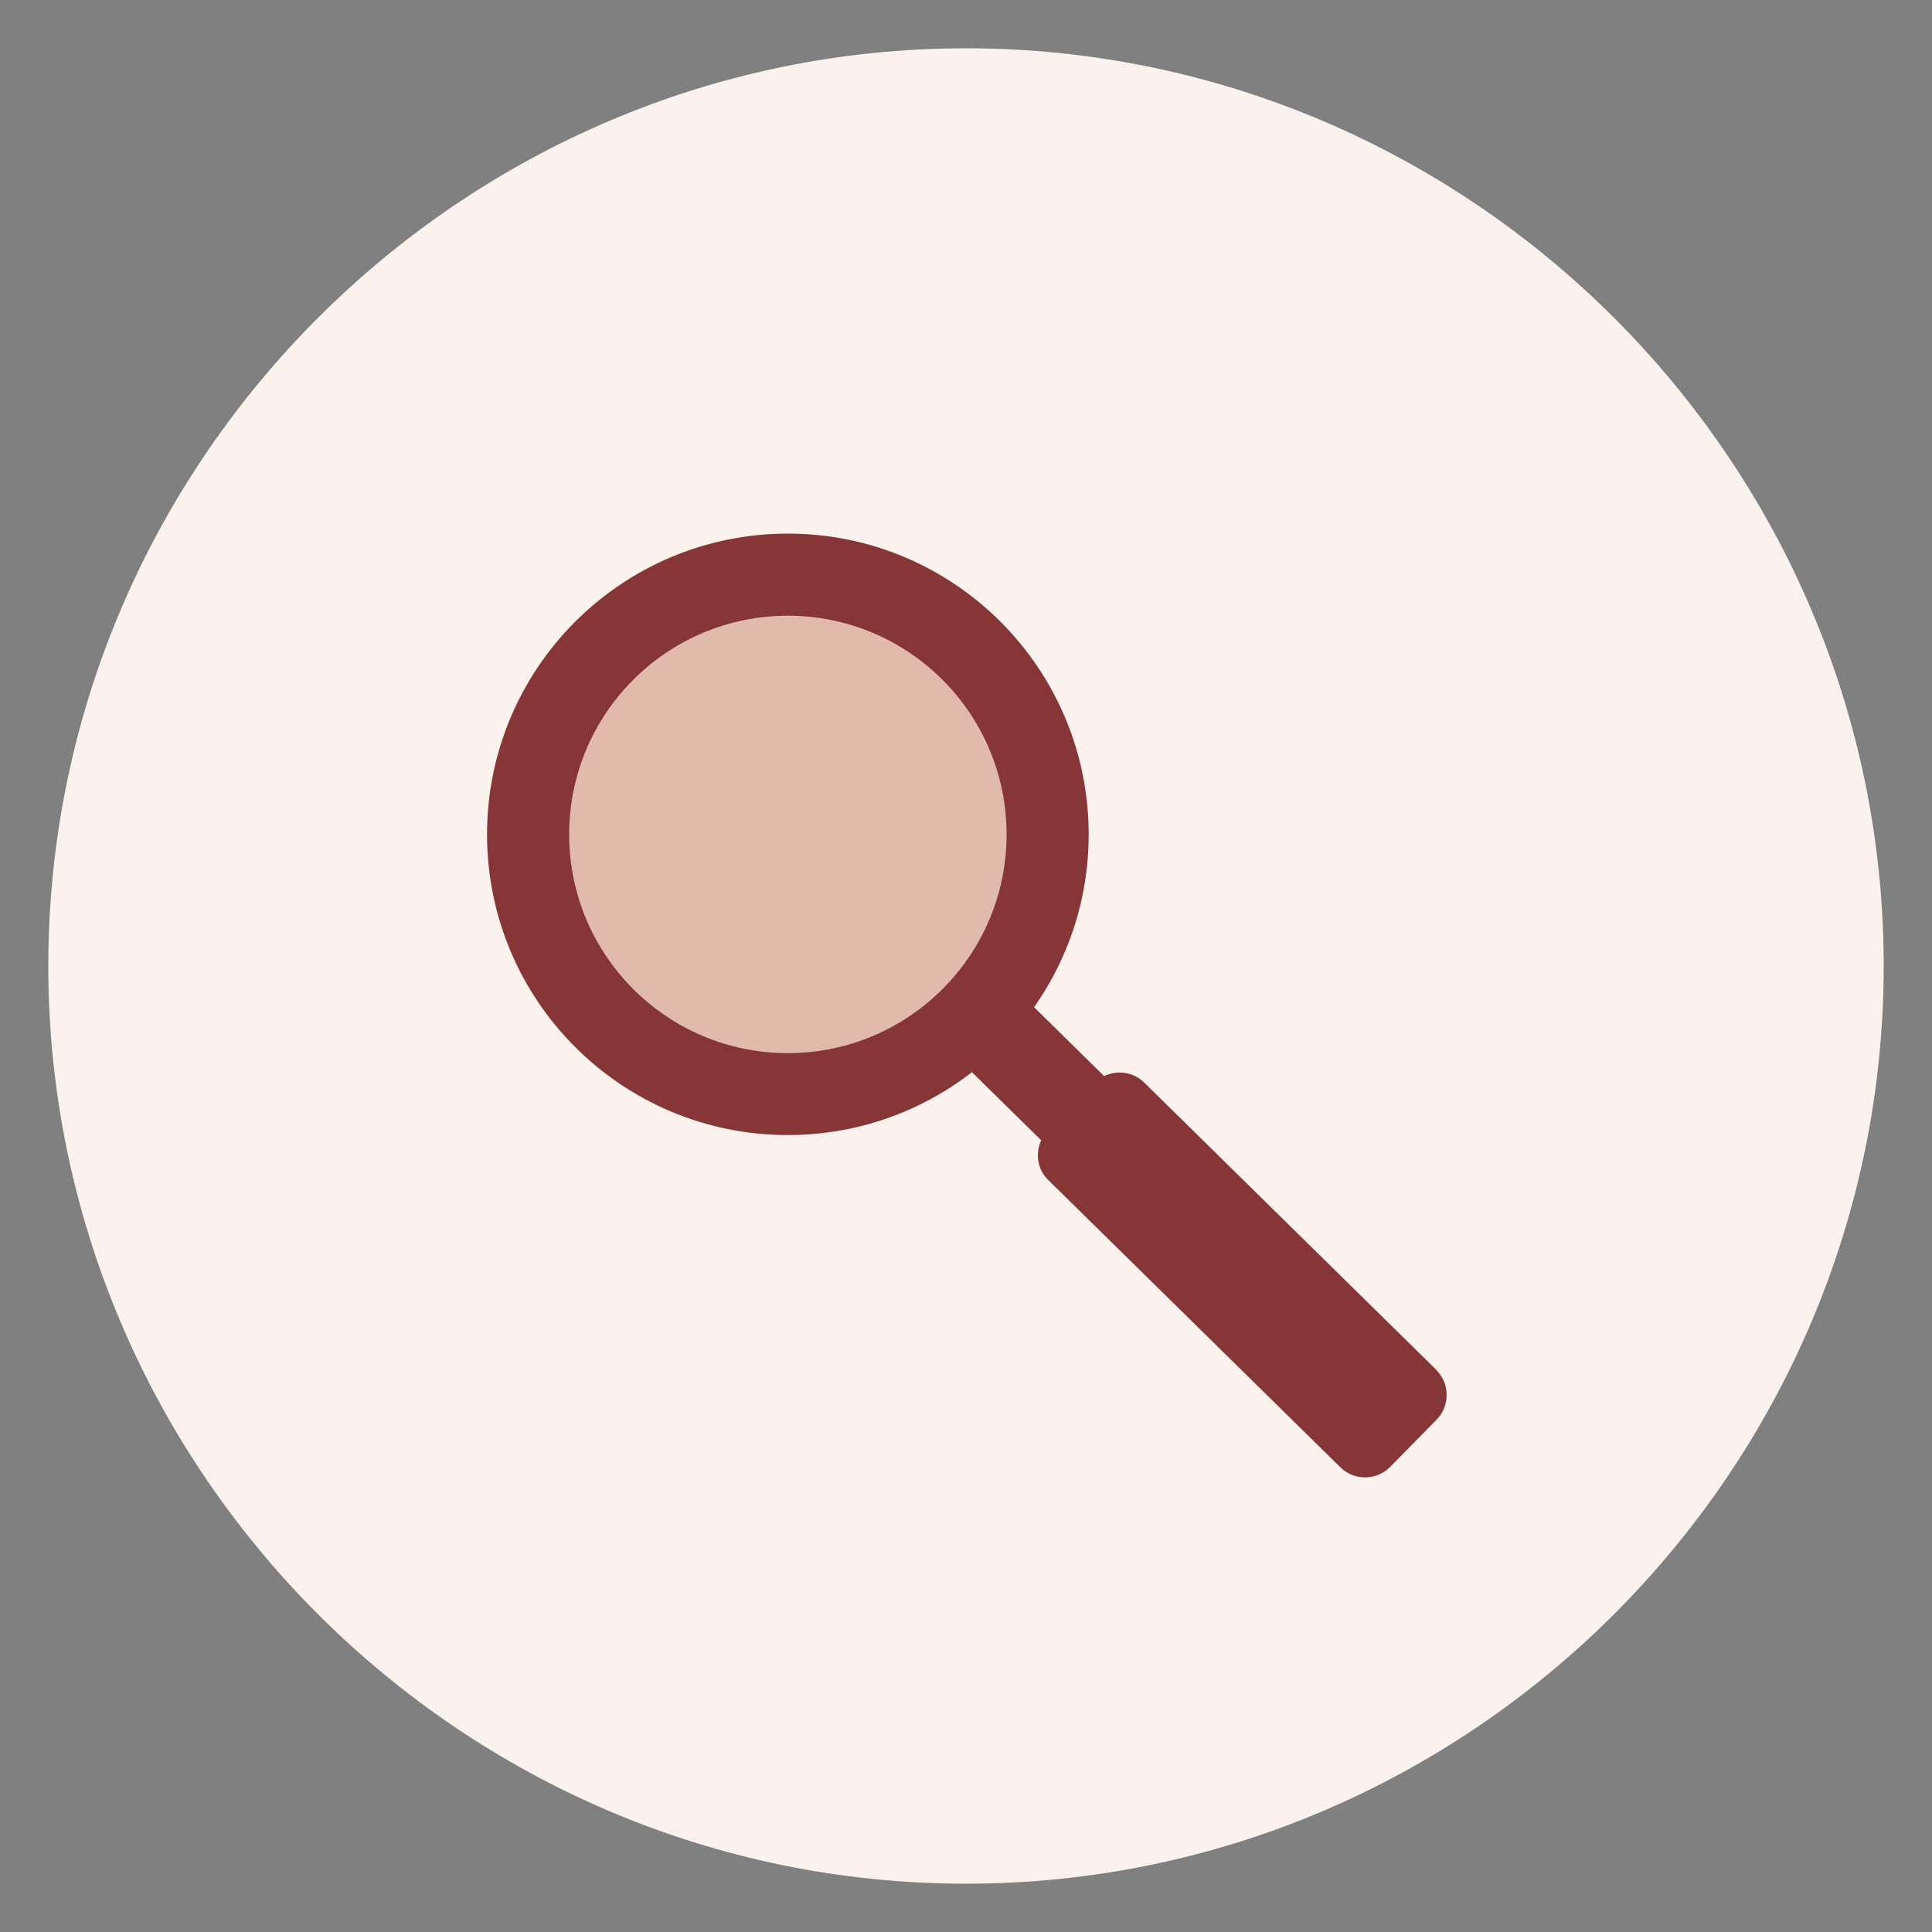 <svg xmlns="http://www.w3.org/2000/svg" xmlns:xlink="http://www.w3.org/1999/xlink" id="Ebene_1" data-name="Ebene 1" viewBox="0 0 100 100"><rect x="0" y="0" width="100" height="100" fill="#808080" stroke="none"/><defs><style> .cls-1 { fill: none; } .cls-2 { clip-path: url(#clippath); } .cls-3 { fill: #fbf2ed; } .cls-4 { fill: #863636; } .cls-5 { fill: #e2baac; } </style><clipPath id="clippath"><rect class="cls-1" x="2.5" y="2.5" width="95" height="95"></rect></clipPath></defs><g class="cls-2"><path class="cls-3" d="m97.5,50c0,26.12-21.37,47.5-47.5,47.5S2.5,76.12,2.5,50,23.88,2.5,50,2.5s47.5,21.37,47.5,47.5"></path><path class="cls-4" d="m74.34,70.9l-15.12-14.87c-.56-.55-1.4-.66-2.07-.33l-12.95-12.74-3.26,3.32,12.95,12.74c-.31.68-.2,1.51.37,2.06l15.12,14.87c.71.7,1.87.69,2.57-.02l2.41-2.45c.7-.71.69-1.87-.02-2.57"></path><path class="cls-5" d="m54.32,43.19c0,7.48-6.06,13.54-13.54,13.54s-13.54-6.06-13.54-13.54,6.06-13.54,13.54-13.54,13.54,6.06,13.54,13.54"></path><path class="cls-4" d="m40.78,54.51c-6.25,0-11.32-5.07-11.32-11.32s5.07-11.32,11.32-11.32,11.32,5.07,11.32,11.32-5.07,11.32-11.32,11.32m0-26.89c-8.6,0-15.57,6.97-15.57,15.57s6.97,15.56,15.57,15.56,15.57-6.97,15.57-15.56-6.97-15.57-15.57-15.57"></path></g></svg>